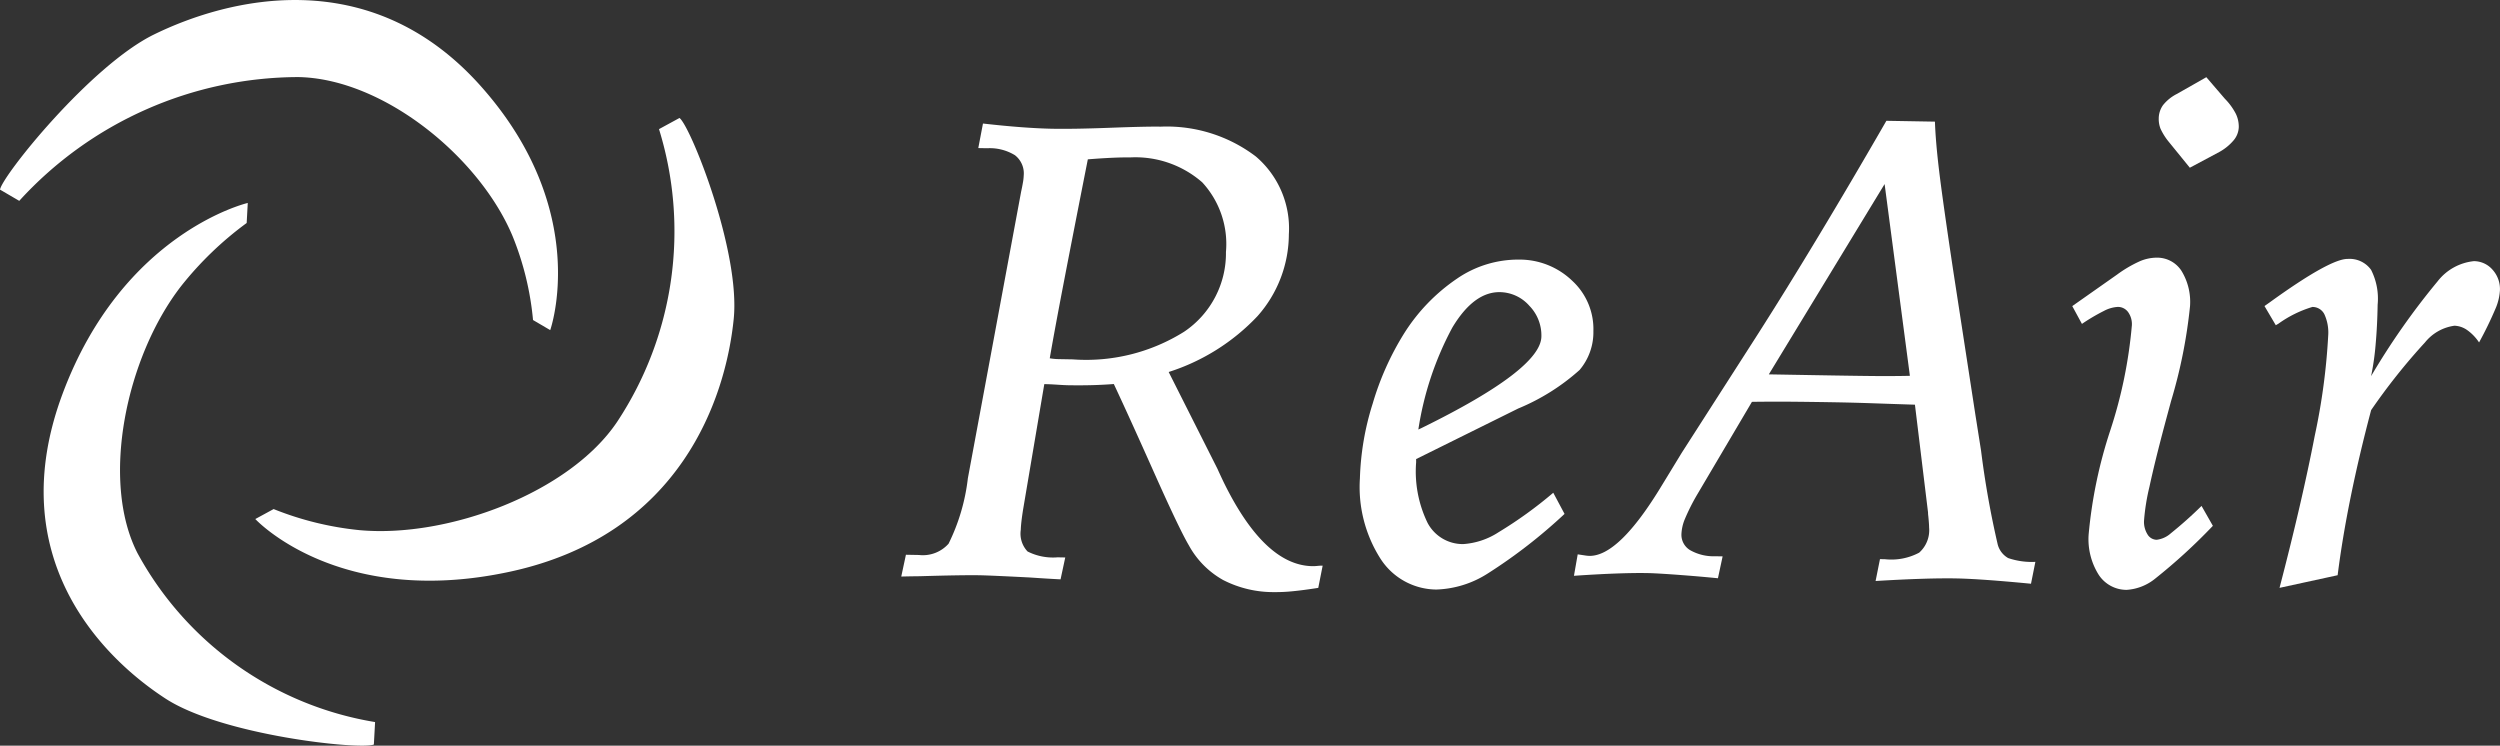 <svg xmlns="http://www.w3.org/2000/svg" xmlns:xlink="http://www.w3.org/1999/xlink" width="160" height="47.721" viewBox="0 0 160 47.721">
  <rect x="0" y="0" width="160" height="47.721" fill="#333333" stroke="none"/>
  <defs>
    <clipPath id="clip-path">
      <rect id="長方形_479" data-name="長方形 479" width="160" height="47.721" transform="translate(0 0)" fill="#fff"/>
    </clipPath>
  </defs>
  <g id="logo" transform="translate(-140 -16.135)">
    <g id="logo-2" data-name="logo" transform="translate(140 16.136)">
      <g id="グループ_571" data-name="グループ 571" transform="translate(0 0)" clip-path="url(#clip-path)">
        <path id="パス_1868" data-name="パス 1868" d="M122.922,44.406l.83.015a2.2,2.2,0,0,0,1.9-.723,12.724,12.724,0,0,0,1.234-4.184l3.408-18.338c.047-.212.085-.41.117-.595a3.049,3.049,0,0,0,.05-.446,1.472,1.472,0,0,0-.563-1.3,3.087,3.087,0,0,0-1.77-.446l-.575-.01.3-1.571q1.338.151,2.444.234t2,.1q1.384.024,3.7-.063t3.227-.071a9.421,9.421,0,0,1,6.089,1.906,6.046,6.046,0,0,1,2.117,4.987,7.923,7.923,0,0,1-2.008,5.235,13.4,13.4,0,0,1-5.684,3.574l3.128,6.208q.123.279.389.838,2.611,5.326,5.677,5.38c.072,0,.181,0,.33-.016s.259-.017.331-.016l-.281,1.422q-.981.153-1.643.216a10.364,10.364,0,0,1-1.151.055,7.041,7.041,0,0,1-3.287-.77,5.63,5.63,0,0,1-2.2-2.221q-.6-1.012-2.208-4.617t-2.595-5.709q-.682.052-1.374.071t-1.416.008q-.277,0-.819-.036t-.841-.036l-1.353,8q-.071.446-.109.776c-.025.22-.039.4-.042.542a1.656,1.656,0,0,0,.434,1.392,3.6,3.6,0,0,0,1.921.374l.49.009-.3,1.4q-.7-.033-1.978-.12-2.489-.128-3.191-.141-1.087-.02-3.834.061-.746.008-1.193.022Zm9.206-12.573a3.809,3.809,0,0,0,.573.053l.894.016a11.8,11.8,0,0,0,7.133-1.77,6.052,6.052,0,0,0,2.676-5.107,5.811,5.811,0,0,0-1.52-4.455,6.5,6.5,0,0,0-4.614-1.593q-.468-.008-1.16.023t-1.546.1q-.98,4.966-1.555,7.958t-.882,4.776" transform="translate(-64.943 -8.903)" fill="#fff"/>
        <path id="パス_1869" data-name="パス 1869" d="M195.189,44.834l-6.561,3.25,0,.213a7.535,7.535,0,0,0,.731,3.867,2.546,2.546,0,0,0,2.286,1.36,4.715,4.715,0,0,0,2.26-.759,26.829,26.829,0,0,0,3.5-2.526l.722,1.354a33.434,33.434,0,0,1-4.911,3.811,6.464,6.464,0,0,1-3.286,1.029,4.282,4.282,0,0,1-3.6-2,8.531,8.531,0,0,1-1.3-5.112,17.517,17.517,0,0,1,.818-4.788,18.11,18.11,0,0,1,1.984-4.447,11.869,11.869,0,0,1,3.427-3.56,6.918,6.918,0,0,1,3.939-1.209,4.86,4.86,0,0,1,3.436,1.37,4.2,4.2,0,0,1,1.339,3.207,3.733,3.733,0,0,1-.883,2.487,13.743,13.743,0,0,1-3.9,2.455m-6.421,1.357.214-.1q7.625-3.742,7.662-5.85a2.719,2.719,0,0,0-.773-1.972A2.554,2.554,0,0,0,194,37.4q-1.677-.029-3.055,2.268a20.169,20.169,0,0,0-2.174,6.52" transform="translate(-97.996 -18.704)" fill="#fff"/>
        <path id="パス_1870" data-name="パス 1870" d="M214.4,44.186l.478.072a1.962,1.962,0,0,0,.266.026q1.894.033,4.635-4.5.811-1.327,1.272-2.086l4.837-7.539q1.816-2.843,3.912-6.32t4.356-7.4l3.107.054q.042,1.278.274,3.2t.9,6.361l1.415,9.2q.133.833.364,2.306a58.893,58.893,0,0,0,1.066,6,1.417,1.417,0,0,0,.667.864,4.691,4.691,0,0,0,1.742.243l-.28,1.4q-1.6-.155-2.8-.24t-1.989-.1q-.937-.017-2.237.025t-2.92.14l.28-1.4.319.006a3.788,3.788,0,0,0,2.19-.42,1.921,1.921,0,0,0,.635-1.618c0-.128-.015-.369-.051-.725a1.783,1.783,0,0,1-.017-.234l-.838-6.893q-1.383-.044-2.66-.089t-2.533-.066q-1.363-.023-2.619-.035t-2.62.008l-3.51,5.944a13.234,13.234,0,0,0-.794,1.583,2.8,2.8,0,0,0-.208.933,1.143,1.143,0,0,0,.556,1.032,3.036,3.036,0,0,0,1.612.39l.468.008-.3,1.4q-.51-.051-1.424-.131-2.34-.19-3.127-.2-.83-.014-2,.029t-2.664.145Zm12.232-11.519,2.874.05q2.682.047,3.917.057t2.237-.014l-1.618-12.272Z" transform="translate(-113.427 -8.709)" fill="#fff"/>
        <path id="パス_1871" data-name="パス 1871" d="M290.238,37.947l.723,1.269a36.352,36.352,0,0,1-3.7,3.385,3.213,3.213,0,0,1-1.822.713,2.125,2.125,0,0,1-1.793-.978,4.271,4.271,0,0,1-.637-2.556,29.808,29.808,0,0,1,1.383-6.662,29.747,29.747,0,0,0,1.384-6.726,1.323,1.323,0,0,0-.241-.856.807.807,0,0,0-.654-.331,2.152,2.152,0,0,0-.9.261,11.969,11.969,0,0,0-1.4.827l-.619-1.14,2.867-2.016a7.983,7.983,0,0,1,1.42-.838,2.776,2.776,0,0,1,1.133-.246,1.851,1.851,0,0,1,1.571.847,3.8,3.8,0,0,1,.546,2.256,32.291,32.291,0,0,1-1.212,6.069q-.275,1.017-.411,1.526-.638,2.4-.974,3.964a13.629,13.629,0,0,0-.347,2.166,1.51,1.51,0,0,0,.219.877.7.7,0,0,0,.59.351,1.65,1.65,0,0,0,.9-.41,26.159,26.159,0,0,0,1.969-1.754m.309-27.442,1.189,1.383a3.952,3.952,0,0,1,.7.96,1.908,1.908,0,0,1,.188.844,1.388,1.388,0,0,1-.323.846,3.246,3.246,0,0,1-.918.751l-1.892,1.01-1.335-1.642a3.917,3.917,0,0,1-.539-.85,1.7,1.7,0,0,1-.116-.651,1.493,1.493,0,0,1,.271-.858,2.688,2.688,0,0,1,.886-.719Z" transform="translate(-149.337 -5.564)" fill="#fff"/>
        <path id="パス_1872" data-name="パス 1872" d="M309.075,56.283q1.437-5.511,2.256-9.745a40.715,40.715,0,0,0,.858-6.384,2.808,2.808,0,0,0-.242-1.378.85.85,0,0,0-.769-.471,7.32,7.32,0,0,0-2.17,1.069l-.172.1-.724-1.227.324-.228q3.883-2.807,5.01-2.788a1.686,1.686,0,0,1,1.489.7,4.072,4.072,0,0,1,.419,2.232q-.023,1.363-.129,2.543a16.565,16.565,0,0,1-.291,2.028,46.154,46.154,0,0,1,4.258-6.069,3.372,3.372,0,0,1,2.322-1.291,1.586,1.586,0,0,1,1.2.554,1.849,1.849,0,0,1,.467,1.307,3.444,3.444,0,0,1-.265,1.134,23.9,23.9,0,0,1-1.071,2.207,2.969,2.969,0,0,0-.774-.8,1.509,1.509,0,0,0-.8-.27,2.932,2.932,0,0,0-1.882,1.064,39.366,39.366,0,0,0-3.451,4.337q-.775,2.925-1.311,5.567t-.833,5Z" transform="translate(-163.185 -18.661)" fill="#fff"/>
        <path id="パス_1873" data-name="パス 1873" d="M27.154,60.84s-.032.6-.078,1.433c-.869.357-9.715-.587-13.332-2.938-4.136-2.688-10.461-9.1-6.6-19.482S19.006,27.613,19.006,27.613l-.07,1.283a21.749,21.749,0,0,0-4.189,4.031c-3.54,4.557-5.176,12.471-2.793,17.109a21.227,21.227,0,0,0,15.2,10.8" transform="translate(-3.149 -14.625)" fill="#fff"/>
        <path id="パス_1874" data-name="パス 1874" d="M60.583,16.762l1.31-.713c.713.54,3.91,8.533,3.469,12.869-.5,4.957-3.322,13.793-14.318,16.169s-16.3-3.37-16.3-3.37l1.173-.638a20.086,20.086,0,0,0,5.5,1.35c5.668.515,13.453-2.405,16.491-6.942a22.107,22.107,0,0,0,2.673-18.725" transform="translate(-18.405 -8.5)" fill="#fff"/>
        <path id="パス_1875" data-name="パス 1875" d="M1.232,12.854,0,12.134c.155-.9,5.8-7.946,9.863-9.931C14.5-.066,23.646-2.488,30.776,5.517s4.438,15.609,4.438,15.609l-1.1-.645A18.82,18.82,0,0,0,32.8,15.1c-2.128-5.072-8.277-10.066-13.7-10.168A24.253,24.253,0,0,0,1.232,12.854" transform="translate(0 0)" fill="#fff"/>
      </g>
    </g>
  </g>
</svg>
